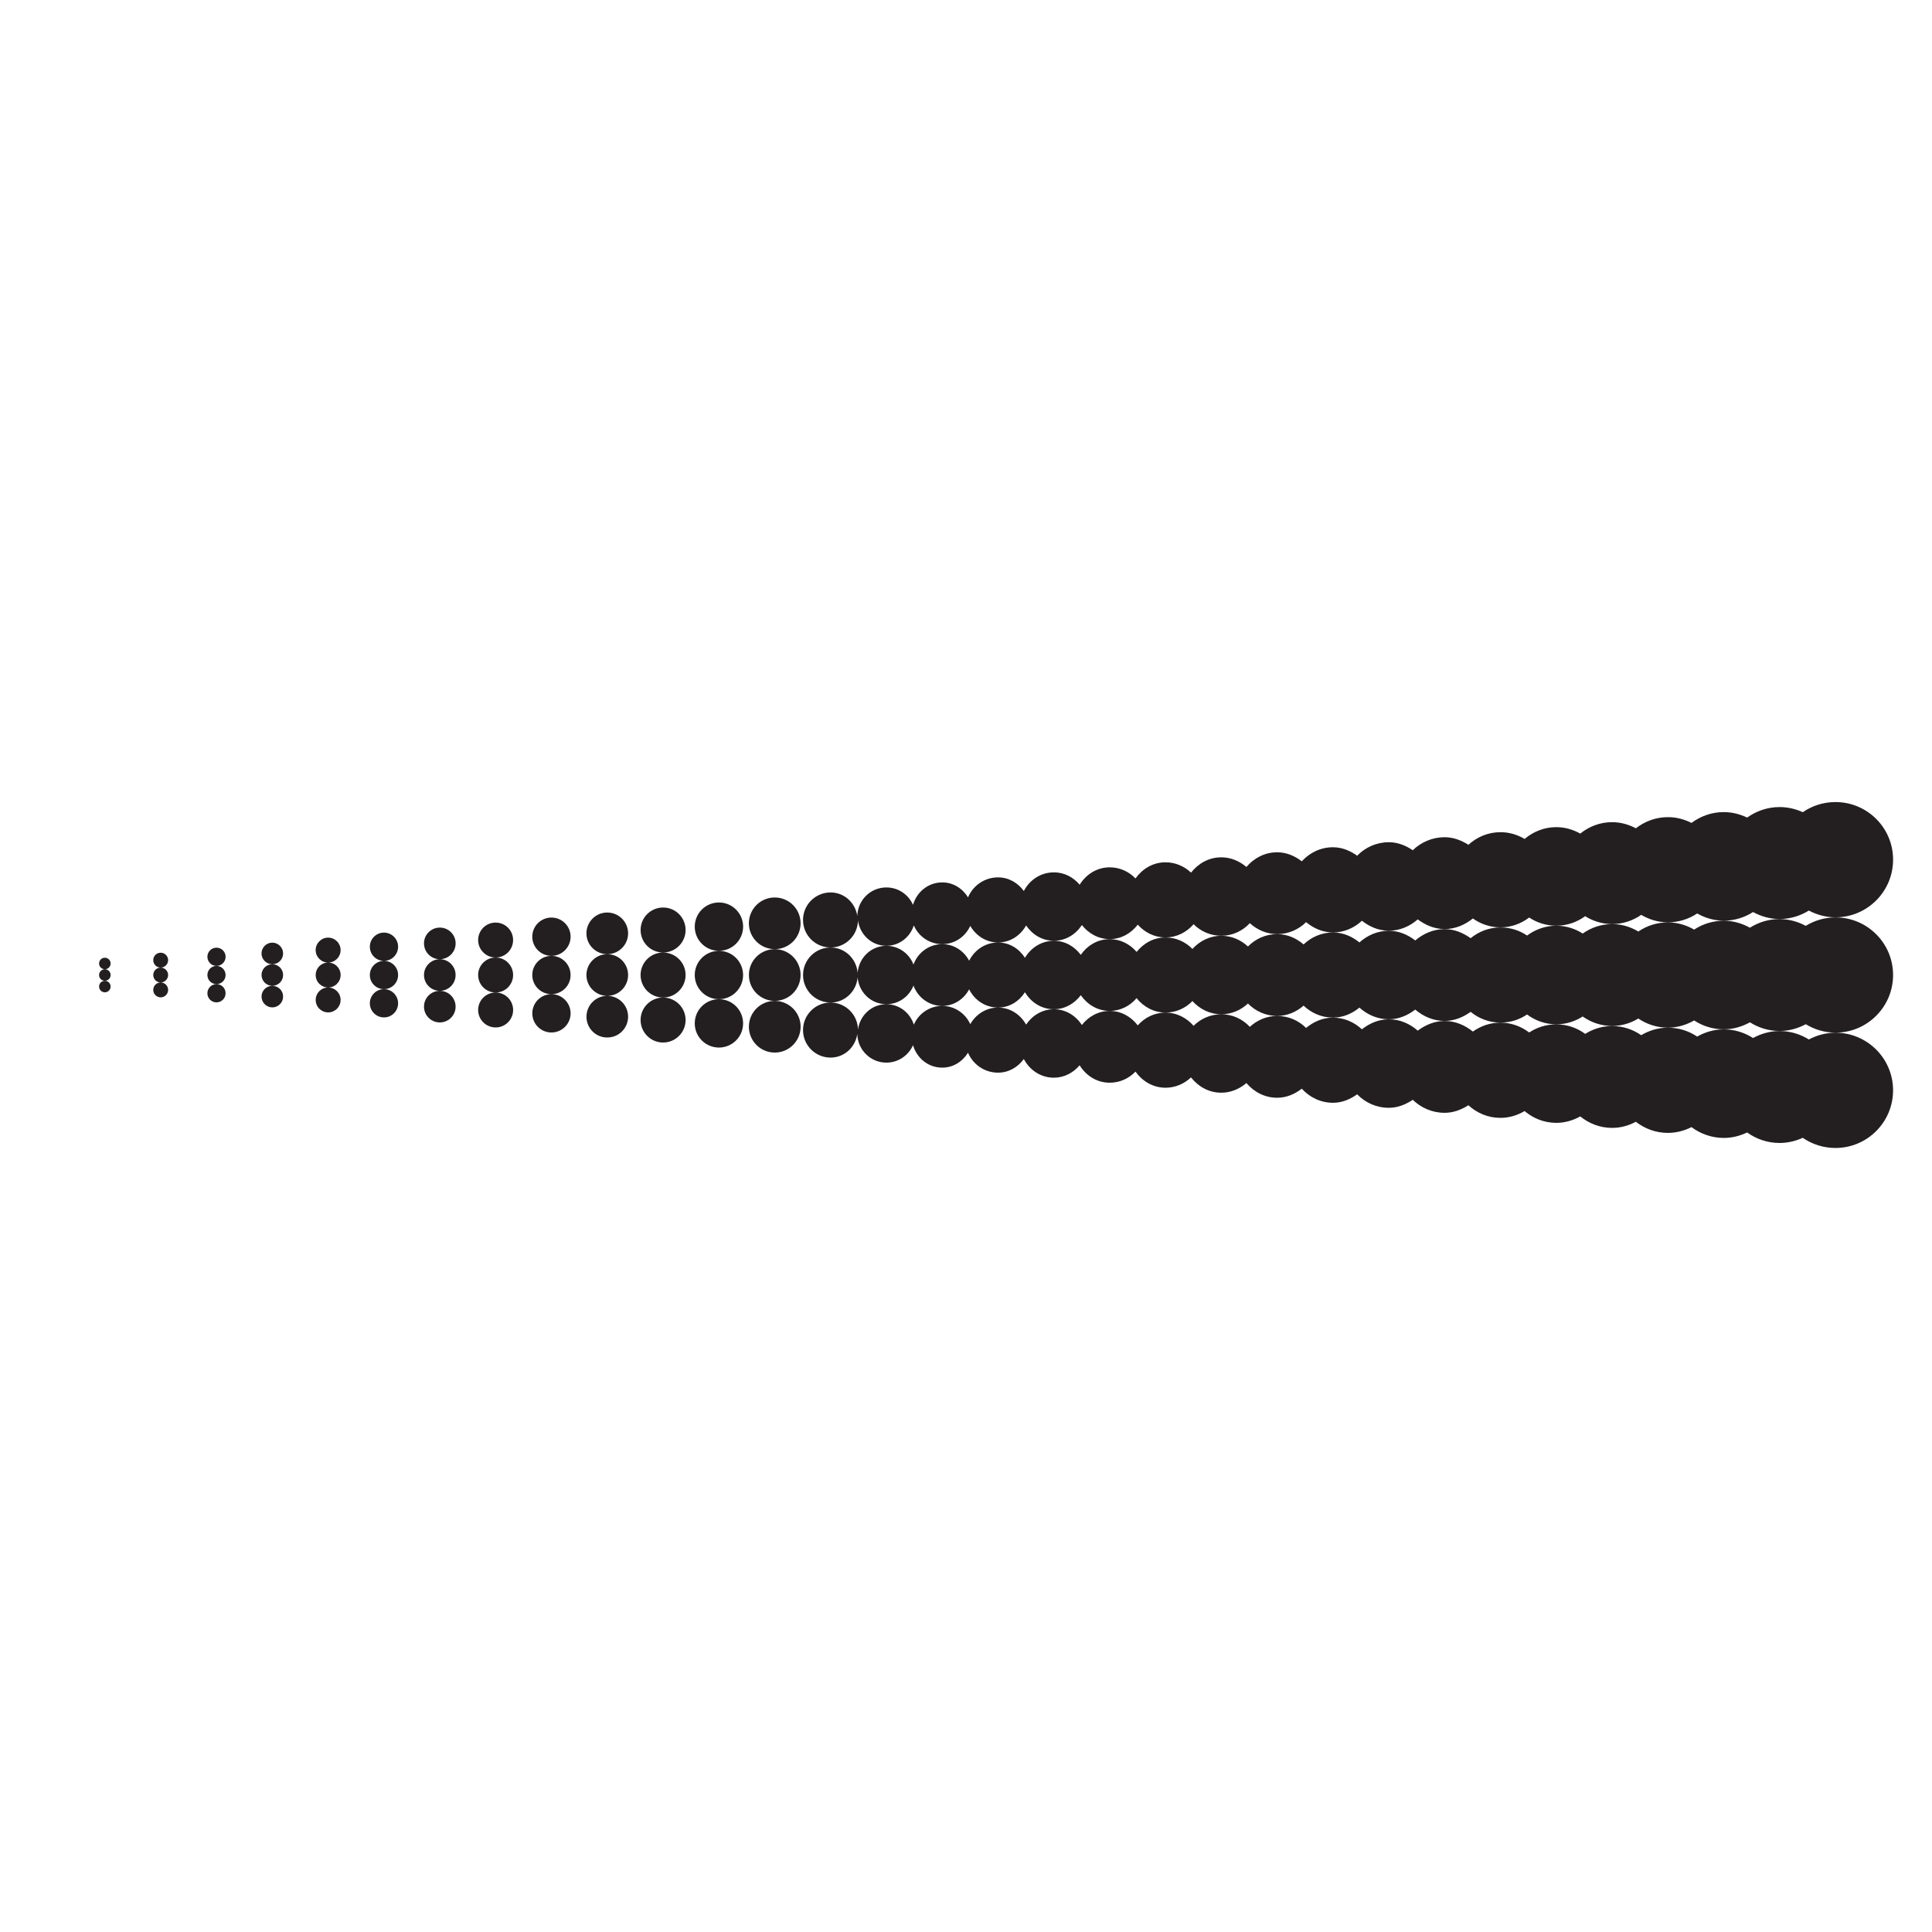 <?xml version="1.0" encoding="UTF-8" standalone="no"?>
<!-- Created with Inkscape (http://www.inkscape.org/) -->

<svg
   xmlns:dc="http://purl.org/dc/elements/1.1/"
   xmlns:cc="http://creativecommons.org/ns#"
   xmlns:rdf="http://www.w3.org/1999/02/22-rdf-syntax-ns#"
   xmlns:svg="http://www.w3.org/2000/svg"
   xmlns="http://www.w3.org/2000/svg"
   xmlns:sodipodi="http://sodipodi.sourceforge.net/DTD/sodipodi-0.dtd"
   xmlns:inkscape="http://www.inkscape.org/namespaces/inkscape"
   version="1.1"
   id="svg1568"
   xml:space="preserve"
   width="800"
   height="800"
   viewBox="0 0 800 800"
   sodipodi:docname="halftone-3-dots-freesvg.org.svg"
   inkscape:version="0.92.4 (5da689c313, 2019-01-14)"><defs
     id="defs1572"><clipPath
       clipPathUnits="userSpaceOnUse"
       id="clipPath1584"><path
         d="M 0,600 H 600 V 0 H 0 Z"
         id="path1582"
         inkscape:connector-curvature="0" /></clipPath></defs><sodipodi:namedview
     pagecolor="#ffffff"
     bordercolor="#666666"
     borderopacity="1"
     objecttolerance="10"
     gridtolerance="10"
     guidetolerance="10"
     inkscape:pageopacity="0"
     inkscape:pageshadow="2"
     inkscape:window-width="1920"
     inkscape:window-height="1018"
     id="namedview1570"
     showgrid="false"
     inkscape:zoom="0.78267187"
     inkscape:cx="391.52542"
     inkscape:cy="389.83051"
     inkscape:window-x="-8"
     inkscape:window-y="-8"
     inkscape:window-maximized="1"
     inkscape:current-layer="g1576" /><g
     id="g1576"
     inkscape:groupmode="layer"
     inkscape:label="halftone-17a-publicdomainvectors [Converted]"
     transform="matrix(1.333,0,0,-1.333,0,800)"><g
       id="g1578"><g
         id="g1580"
         clip-path="url(#clipPath1584)"><path
           d="m 32.569,295.477 c -0.987,0 -1.796,-0.788 -1.786,-1.785 -0.01,-0.987 0.799,-1.785 1.786,-1.796 0.986,0 1.795,0.799 1.785,1.796 0.01,0.988 -0.799,1.785 -1.785,1.785 m -1.786,1.795 c -0.01,-0.987 0.799,-1.795 1.786,-1.784 0.986,-0.011 1.795,0.797 1.785,1.784 0.01,0.988 -0.799,1.785 -1.785,1.796 -0.987,0 -1.796,-0.808 -1.786,-1.796 m 3.571,3.581 c 0.01,0.998 -0.799,1.795 -1.785,1.785 -0.987,0.01 -1.796,-0.787 -1.786,-1.785 -0.01,-0.987 0.799,-1.785 1.786,-1.785 0.986,-0.011 1.795,0.798 1.785,1.785 m 13.25,-8.2 c 0,-1.282 1.029,-2.31 2.31,-2.321 1.281,0 2.31,1.039 2.31,2.321 0,1.27 -1.04,2.31 -2.31,2.31 -1.281,0 -2.31,-1.04 -2.31,-2.31 m 4.62,9.239 c 0,1.281 -1.04,2.311 -2.31,2.311 -1.281,0 -2.31,-1.03 -2.31,-2.311 0,-1.281 1.029,-2.309 2.31,-2.309 1.27,0 2.31,1.028 2.31,2.309 m -4.62,-4.62 c 0,-1.28 1.029,-2.309 2.31,-2.309 1.27,0 2.31,1.029 2.31,2.309 0,1.271 -1.04,2.311 -2.31,2.311 -1.281,0 -2.31,-1.04 -2.31,-2.311 m 16.82,-5.659 c -0.01,-1.574 1.26,-2.835 2.825,-2.835 1.564,0 2.834,1.271 2.824,2.825 0.021,1.575 -1.26,2.845 -2.824,2.845 -1.565,-0.01 -2.825,-1.27 -2.825,-2.835 m 2.825,14.154 c -1.565,0 -2.835,-1.271 -2.825,-2.825 0,-1.564 1.26,-2.835 2.825,-2.835 1.564,-0.01 2.834,1.261 2.834,2.835 0,1.554 -1.259,2.825 -2.834,2.825 m 2.824,-8.495 c 0.01,1.565 -1.26,2.825 -2.824,2.825 -1.565,0.01 -2.825,-1.26 -2.825,-2.825 0,-1.564 1.26,-2.834 2.825,-2.824 1.564,0 2.834,1.26 2.824,2.824 m 14.51,-3.359 c -1.837,0.01 -3.339,-1.491 -3.339,-3.339 0,-1.848 1.502,-3.349 3.35,-3.36 1.848,0.011 3.349,1.501 3.349,3.36 0,1.848 -1.501,3.349 -3.36,3.339 m 0.011,6.709 c -1.859,0 -3.36,-1.502 -3.35,-3.35 0,-1.847 1.502,-3.349 3.339,-3.349 1.859,0 3.36,1.491 3.36,3.349 0,1.848 -1.501,3.35 -3.349,3.35 m 0,6.709 c -1.859,-0.01 -3.35,-1.501 -3.36,-3.36 0.01,-1.847 1.501,-3.349 3.36,-3.339 1.848,-0.01 3.349,1.492 3.349,3.339 0,1.848 -1.501,3.35 -3.349,3.36 m 21.209,-2.321 c 0,2.143 -1.732,3.875 -3.875,3.875 -2.131,0 -3.864,-1.732 -3.874,-3.864 0.01,-2.142 1.743,-3.885 3.874,-3.874 2.143,0 3.875,1.732 3.875,3.863 m -7.739,-15.487 c 0,-2.13 1.733,-3.863 3.864,-3.863 2.143,0 3.875,1.733 3.875,3.874 0,2.142 -1.732,3.864 -3.864,3.864 -2.142,0.01 -3.875,-1.732 -3.875,-3.875 m 7.749,7.749 c 0,2.132 -1.742,3.875 -3.885,3.875 -2.131,-0.011 -3.864,-1.732 -3.864,-3.875 -0.01,-2.141 1.733,-3.864 3.875,-3.874 2.132,0 3.864,1.733 3.874,3.874 m 13.461,-4.399 c -2.425,0.011 -4.389,-1.964 -4.389,-4.378 0,-2.426 1.964,-4.399 4.4,-4.39 2.415,-0.009 4.378,1.954 4.378,4.379 0,2.425 -1.963,4.4 -4.389,4.389 m -4.389,4.399 c 0,-2.424 1.964,-4.388 4.389,-4.388 2.426,0 4.399,1.964 4.389,4.399 0.01,2.415 -1.963,4.379 -4.389,4.379 -2.425,0 -4.389,-1.964 -4.389,-4.39 m 8.778,8.789 c 0,2.425 -1.963,4.378 -4.389,4.388 -2.425,0 -4.389,-1.973 -4.389,-4.399 0,-2.415 1.964,-4.388 4.389,-4.388 2.426,0 4.389,1.973 4.389,4.399 m 8.043,-8.789 c 0,-2.709 2.193,-4.914 4.903,-4.914 2.72,0 4.924,2.195 4.914,4.914 0.01,2.709 -2.194,4.915 -4.904,4.915 -2.708,-0.011 -4.913,-2.206 -4.913,-4.915 m 9.827,9.817 c 0,2.72 -2.204,4.925 -4.914,4.914 -2.72,0 -4.913,-2.194 -4.913,-4.902 0,-2.72 2.205,-4.925 4.913,-4.914 2.71,0 4.914,2.194 4.914,4.902 m -9.827,-19.645 c 0,-2.708 2.205,-4.902 4.913,-4.902 2.71,0 4.904,2.194 4.904,4.902 0.01,2.71 -2.194,4.914 -4.914,4.914 -2.71,0 -4.903,-2.194 -4.903,-4.914 m 22.258,4.39 c -3.013,0 -5.438,-2.426 -5.438,-5.429 0,-2.992 2.436,-5.427 5.438,-5.418 2.994,-0.009 5.429,2.426 5.429,5.429 0,2.992 -2.435,5.418 -5.429,5.418 m -0.01,10.877 c 3.004,0 5.439,2.426 5.428,5.429 0.011,2.992 -2.424,5.428 -5.428,5.418 -2.992,0.01 -5.428,-2.415 -5.428,-5.429 0,-2.992 2.436,-5.418 5.428,-5.418 m 0,-0.01 c -2.992,0.01 -5.428,-2.426 -5.428,-5.429 0,-2.992 2.425,-5.438 5.438,-5.427 2.994,-0.011 5.418,2.425 5.429,5.427 0,2.993 -2.435,5.439 -5.439,5.429 M 171.3,291.319 c -3.287,0 -5.953,-2.667 -5.944,-5.953 -0.009,-3.287 2.657,-5.953 5.944,-5.943 3.285,0 5.953,2.668 5.953,5.943 -0.011,3.286 -2.668,5.963 -5.953,5.953 m -0.011,23.803 c -3.276,0 -5.942,-2.667 -5.942,-5.943 0,-3.297 2.666,-5.953 5.953,-5.953 3.285,0 5.942,2.667 5.953,5.953 0,3.276 -2.668,5.953 -5.964,5.943 m 0.011,-23.793 c 3.285,0 5.953,2.657 5.942,5.943 0.011,3.287 -2.657,5.954 -5.942,5.943 -3.287,0.011 -5.953,-2.656 -5.953,-5.943 0,-3.286 2.666,-5.953 5.953,-5.943 m 23.812,5.943 c 0,3.571 -2.898,6.479 -6.478,6.469 -3.559,0.01 -6.467,-2.898 -6.467,-6.469 0,-3.57 2.908,-6.467 6.467,-6.467 3.58,0 6.478,2.887 6.478,6.467 m -12.935,-12.946 c 0,-3.569 2.887,-6.478 6.457,-6.457 3.58,-0.021 6.478,2.888 6.478,6.457 0,3.58 -2.898,6.479 -6.478,6.479 -3.559,0 -6.457,-2.899 -6.457,-6.479 m 6.457,32.36 c -3.57,0 -6.467,-2.898 -6.467,-6.478 0,-3.56 2.908,-6.457 6.467,-6.457 3.58,0 6.478,2.897 6.478,6.457 0,3.58 -2.898,6.478 -6.478,6.478 m 17.345,-26.416 c -3.853,0.01 -6.992,-3.129 -6.982,-6.972 -0.01,-3.864 3.129,-6.993 6.982,-6.993 3.864,-0.01 6.994,3.129 6.994,6.993 0,3.853 -3.14,6.982 -6.994,6.972 m 0,13.985 c -3.853,0.011 -6.992,-3.119 -6.992,-6.983 0,-3.864 3.139,-6.992 7.003,-6.992 3.843,0 6.983,3.14 6.983,6.992 0,3.864 -3.14,6.983 -6.994,6.983 m 0,13.985 c -3.853,0 -6.992,-3.118 -6.982,-6.982 -0.01,-3.864 3.129,-6.992 6.982,-6.992 3.854,-0.011 6.994,3.128 6.994,6.992 0,3.864 -3.13,6.992 -6.994,6.982 m 17.346,-28.485 c -4.148,0.011 -7.517,-3.359 -7.508,-7.507 -0.009,-4.147 3.36,-7.508 7.508,-7.508 4.147,0 7.518,3.361 7.507,7.508 0.011,4.148 -3.36,7.518 -7.507,7.507 m 0,15.025 c -4.148,0 -7.517,-3.36 -7.508,-7.508 -0.009,-4.147 3.36,-7.506 7.508,-7.506 4.147,0 7.507,3.359 7.507,7.506 0,4.148 -3.36,7.508 -7.507,7.508 m 0,15.025 c -4.148,0 -7.517,-3.36 -7.508,-7.518 -0.009,-4.137 3.36,-7.507 7.508,-7.497 4.147,-0.01 7.507,3.36 7.518,7.507 -0.011,4.148 -3.371,7.508 -7.518,7.508 M 240.66,289.23 c -4.431,0.01 -8.032,-3.581 -8.032,-8.022 0.01,-4.431 3.601,-8.032 8.042,-8.021 4.431,-0.011 8.021,3.59 8.033,8.021 0,4.431 -3.613,8.032 -8.043,8.022 m -8.022,8.042 c -0.01,-4.441 3.591,-8.032 8.022,-8.032 4.43,0 8.031,3.602 8.031,8.032 0.012,4.442 -3.59,8.033 -8.021,8.033 -4.441,0 -8.042,-3.591 -8.032,-8.033 m 8.022,8.043 c 4.441,-0.01 8.031,3.581 8.031,8.022 0,4.431 -3.59,8.032 -8.021,8.021 -4.452,0.011 -8.032,-3.59 -8.042,-8.021 0,-4.431 3.601,-8.032 8.032,-8.022 m 17.345,0.515 c 4.641,-0.011 8.4,3.716 8.515,8.347 0.641,-4.399 4.263,-7.833 8.82,-7.822 4.053,-0.011 7.35,2.687 8.525,6.331 1.47,-3.423 4.872,-5.827 8.83,-5.817 3.896,0 7.204,2.342 8.705,5.67 1.743,-3.023 4.882,-5.155 8.63,-5.155 3.791,0 6.983,2.183 8.715,5.281 1.911,-2.804 4.978,-4.757 8.631,-4.746 3.706,-0.011 6.804,2.005 8.704,4.872 2.048,-2.593 5.071,-4.357 8.63,-4.357 3.612,-0.011 6.679,1.816 8.715,4.483 2.142,-2.395 5.167,-3.969 8.621,-3.969 3.517,0 6.583,1.638 8.725,4.106 2.205,-2.216 5.25,-3.592 8.63,-3.581 3.518,-0.011 6.625,1.523 8.841,3.906 2.258,-2.058 5.197,-3.392 8.494,-3.392 3.506,0 6.678,1.418 8.988,3.717 2.289,-1.911 5.134,-3.202 8.358,-3.202 3.485,0 6.614,1.417 8.987,3.633 2.331,-1.838 5.145,-3.097 8.347,-3.097 3.476,0 6.563,1.396 8.988,3.517 2.373,-1.764 5.165,-3.003 8.347,-3.003 3.371,0 6.342,1.333 8.778,3.286 2.425,-1.721 5.375,-2.761 8.577,-2.761 3.362,0 6.426,1.165 8.915,3.055 2.415,-1.606 5.303,-2.54 8.421,-2.54 3.359,0 6.447,1.112 8.966,2.95 2.436,-1.522 5.291,-2.436 8.379,-2.436 3.359,0 6.468,1.071 9.041,2.856 2.435,-1.439 5.249,-2.321 8.295,-2.321 3.358,0 6.487,1.019 9.08,2.752 2.457,-1.386 5.241,-2.237 8.253,-2.237 3.361,-0.01 6.469,0.997 9.105,2.677 2.466,-1.333 5.239,-2.163 8.241,-2.163 3.339,0 6.436,0.987 9.093,2.625 2.478,-1.301 5.26,-2.1 8.252,-2.1 9.89,-0.01 17.913,8.012 17.913,17.903 0.021,9.89 -8.023,17.911 -17.913,17.901 -3.769,0 -7.254,-1.166 -10.132,-3.15 -2.205,1.008 -4.63,1.596 -7.213,1.596 -3.77,0 -7.223,-1.229 -10.079,-3.266 -2.204,1.061 -4.641,1.702 -7.255,1.702 -3.77,0 -7.214,-1.271 -10.029,-3.36 -2.204,1.113 -4.67,1.795 -7.316,1.795 -3.769,0 -7.193,-1.323 -9.965,-3.464 -2.206,1.175 -4.693,1.899 -7.371,1.899 -3.769,0.011 -7.182,-1.354 -9.901,-3.548 -2.215,1.239 -4.725,2.005 -7.444,2.005 -3.759,0 -7.171,-1.407 -9.838,-3.664 -2.205,1.302 -4.746,2.1 -7.498,2.1 -3.853,0 -7.318,-1.502 -9.954,-3.916 -2.194,1.365 -4.629,2.352 -7.39,2.352 -3.854,0 -7.329,-1.555 -9.901,-4.043 -2.174,1.449 -4.632,2.488 -7.434,2.488 -3.874,0 -7.34,-1.617 -9.838,-4.189 -2.163,1.533 -4.662,2.625 -7.507,2.625 -3.875,0.011 -7.277,-1.722 -9.702,-4.368 -2.143,1.659 -4.715,2.803 -7.644,2.803 -3.875,0.011 -7.223,-1.827 -9.554,-4.556 -2.131,1.796 -4.788,2.992 -7.791,2.992 -3.885,0.011 -7.182,-1.921 -9.408,-4.746 -2.089,1.954 -4.851,3.203 -7.937,3.203 -3.906,0 -7.203,-2.058 -9.324,-5.019 -2.027,2.121 -4.851,3.454 -8.012,3.454 -4.01,0 -7.359,-2.226 -9.322,-5.396 -1.953,2.298 -4.757,3.842 -8.012,3.832 -4.105,0.01 -7.56,-2.384 -9.334,-5.785 -1.838,2.499 -4.662,4.23 -8.012,4.23 -4.199,0 -7.79,-2.561 -9.323,-6.204 -1.691,2.729 -4.578,4.651 -8.022,4.64 -4.368,0 -7.906,-2.982 -9.071,-6.971 -1.407,3.181 -4.568,5.417 -8.263,5.407 -4.935,0.01 -8.914,-3.937 -9.04,-8.862 -0.631,4.105 -4.022,7.308 -8.306,7.308 -4.714,0 -8.557,-3.822 -8.557,-8.547 0,-4.724 3.832,-8.557 8.557,-8.546 m 312.142,9.344 c -3.38,0 -6.519,-0.987 -9.218,-2.624 -2.436,1.302 -5.177,2.099 -8.127,2.099 -3.391,0.011 -6.53,-0.997 -9.219,-2.677 -2.415,1.333 -5.154,2.163 -8.115,2.163 -3.403,0 -6.563,-1.018 -9.208,-2.751 -2.406,1.386 -5.167,2.237 -8.137,2.237 -3.413,0 -6.584,-1.05 -9.199,-2.836 -2.383,1.439 -5.154,2.311 -8.137,2.311 -3.412,0 -6.551,-1.103 -9.135,-2.94 -2.372,1.522 -5.186,2.425 -8.21,2.425 -3.413,0 -6.531,-1.155 -9.072,-3.044 -2.363,1.595 -5.207,2.519 -8.273,2.519 -3.529,0 -6.72,-1.281 -9.261,-3.339 -2.331,1.638 -5.008,2.814 -8.074,2.814 -3.518,0 -6.636,-1.407 -9.125,-3.517 -2.321,1.774 -5.08,3.003 -8.221,3.003 -3.538,0 -6.687,-1.428 -9.124,-3.623 -2.278,1.848 -5.061,3.098 -8.21,3.098 -3.56,0 -6.752,-1.439 -9.135,-3.717 -2.226,1.921 -5.04,3.203 -8.211,3.203 -3.57,0.009 -6.761,-1.481 -9.071,-3.844 -2.185,2.027 -5.061,3.328 -8.274,3.328 -3.591,0 -6.741,-1.627 -8.977,-4.094 -2.121,2.184 -5.071,3.57 -8.368,3.57 -3.686,0.01 -6.825,-1.816 -8.967,-4.484 -2.048,2.384 -4.976,3.969 -8.369,3.958 -3.789,0.011 -6.961,-1.984 -8.977,-4.871 -1.942,2.583 -4.881,4.367 -8.357,4.357 -3.885,0.01 -7.13,-2.173 -8.987,-5.271 -1.796,2.793 -4.788,4.757 -8.359,4.746 -3.968,0.011 -7.317,-2.342 -8.976,-5.659 -1.607,3.024 -4.694,5.155 -8.369,5.145 -4.136,0 -7.581,-2.656 -8.924,-6.321 -1.313,3.381 -4.557,5.806 -8.421,5.806 -4.746,0 -8.547,-3.706 -8.924,-8.368 -0.379,4.378 -3.948,7.843 -8.411,7.843 -4.725,0 -8.547,-3.822 -8.547,-8.547 0,-4.724 3.822,-8.546 8.547,-8.546 4.473,-0.011 8.032,3.475 8.411,7.843 0.367,-4.662 4.167,-8.368 8.935,-8.358 3.853,-0.01 7.087,2.405 8.41,5.786 1.343,-3.665 4.788,-6.321 8.924,-6.31 3.675,-0.011 6.752,2.121 8.369,5.144 1.648,-3.328 5.008,-5.669 8.976,-5.659 3.571,-0.01 6.563,1.953 8.359,4.757 1.857,-3.109 5.102,-5.292 8.987,-5.283 3.476,0 6.415,1.786 8.357,4.359 2.016,-2.877 5.188,-4.883 8.977,-4.883 3.393,0 6.321,1.585 8.358,3.969 2.143,-2.667 5.292,-4.484 8.978,-4.484 3.297,0 6.247,1.386 8.368,3.581 2.236,-2.478 5.386,-4.105 8.977,-4.105 3.213,0 6.089,1.302 8.274,3.339 2.31,-2.373 5.512,-3.855 9.071,-3.855 3.171,0 5.985,1.271 8.211,3.193 2.373,-2.279 5.575,-3.717 9.123,-3.706 3.161,-0.011 5.954,1.249 8.222,3.097 2.437,-2.195 5.586,-3.623 9.135,-3.623 3.13,0 5.889,1.24 8.2,3.003 2.489,-2.11 5.607,-3.516 9.135,-3.516 3.066,0 5.754,1.165 8.074,2.813 2.541,-2.058 5.732,-3.339 9.261,-3.329 3.066,-0.01 5.9,0.914 8.262,2.51 2.552,-1.89 5.67,-3.045 9.083,-3.045 3.024,0 5.828,0.903 8.201,2.426 2.593,-1.837 5.732,-2.941 9.144,-2.941 2.992,0 5.754,0.872 8.137,2.311 2.626,-1.785 5.786,-2.836 9.199,-2.836 2.97,0 5.731,0.851 8.137,2.237 2.645,-1.732 5.795,-2.751 9.196,-2.751 2.962,0 5.712,0.83 8.139,2.174 2.677,-1.69 5.816,-2.699 9.217,-2.688 2.952,-0.011 5.691,0.797 8.127,2.089 2.699,-1.627 5.828,-2.614 9.208,-2.614 9.89,-0.011 17.913,8.011 17.913,17.901 0.009,9.892 -8.023,17.913 -17.913,17.902 m 0,-35.824 c -2.992,0 -5.774,-0.798 -8.252,-2.1 -2.646,1.638 -5.743,2.625 -9.083,2.625 -3.002,0 -5.785,-0.83 -8.251,-2.174 -2.636,1.691 -5.744,2.688 -9.093,2.688 -3.014,0 -5.808,-0.851 -8.265,-2.237 -2.593,1.744 -5.722,2.762 -9.08,2.762 -3.046,0 -5.86,-0.882 -8.307,-2.331 -2.561,1.785 -5.67,2.846 -9.029,2.846 -3.076,0 -5.932,-0.913 -8.358,-2.437 -2.53,1.849 -5.616,2.961 -8.987,2.951 -3.118,0.01 -6.006,-0.934 -8.421,-2.52 -2.489,1.89 -5.565,3.056 -8.924,3.056 -3.202,0 -6.143,-1.04 -8.568,-2.772 -2.436,1.953 -5.397,3.286 -8.767,3.286 -3.181,0 -5.975,-1.239 -8.358,-3.003 -2.425,2.132 -5.512,3.529 -8.977,3.529 -3.213,0 -6.027,-1.271 -8.368,-3.109 -2.363,2.205 -5.492,3.622 -8.989,3.622 -3.212,0 -6.057,-1.291 -8.346,-3.202 -2.3,2.3 -5.482,3.728 -8.988,3.728 -3.297,0 -6.236,-1.324 -8.494,-3.381 -2.216,2.373 -5.334,3.906 -8.841,3.894 -3.37,0.012 -6.425,-1.364 -8.63,-3.58 -2.142,2.468 -5.208,4.106 -8.725,4.096 -3.465,0.01 -6.489,-1.565 -8.621,-3.958 -2.036,2.666 -5.103,4.493 -8.715,4.482 -3.559,0.011 -6.582,-1.763 -8.63,-4.357 -1.9,2.877 -4.998,4.892 -8.704,4.883 -3.653,0 -6.72,-1.953 -8.631,-4.767 -1.732,3.108 -4.924,5.292 -8.724,5.292 -3.739,0 -6.868,-2.121 -8.621,-5.145 -1.501,3.317 -4.82,5.659 -8.715,5.659 -3.948,0 -7.339,-2.405 -8.809,-5.817 -1.176,3.655 -4.483,6.342 -8.525,6.342 -4.589,0 -8.211,-3.444 -8.831,-7.854 -0.094,4.641 -3.853,8.368 -8.525,8.368 -4.715,0.011 -8.547,-3.821 -8.547,-8.546 0,-4.725 3.843,-8.548 8.557,-8.548 4.284,0 7.686,3.203 8.306,7.33 0.105,-4.925 4.094,-8.893 9.029,-8.893 3.706,0 6.867,2.237 8.284,5.418 1.165,-4.001 4.693,-6.983 9.071,-6.973 3.434,-0.01 6.311,1.912 8.012,4.631 1.533,-3.643 5.124,-6.195 9.323,-6.195 3.35,0 6.174,1.732 8.012,4.242 1.774,-3.402 5.229,-5.806 9.334,-5.806 3.244,0.01 6.048,1.555 8,3.854 1.964,-3.183 5.324,-5.418 9.334,-5.408 3.161,-0.01 5.985,1.333 8.012,3.444 2.121,-2.951 5.408,-4.998 9.324,-5.009 3.076,0 5.838,1.251 7.927,3.203 2.236,-2.824 5.533,-4.756 9.418,-4.746 3.003,0 5.66,1.196 7.791,2.992 2.331,-2.729 5.679,-4.567 9.554,-4.557 2.929,0 5.501,1.144 7.644,2.814 2.425,-2.656 5.827,-4.378 9.702,-4.378 2.845,0 5.344,1.093 7.507,2.626 2.498,-2.573 5.964,-4.19 9.827,-4.181 2.813,-0.009 5.271,1.04 7.445,2.48 2.572,-2.489 6.047,-4.043 9.901,-4.043 2.761,0 5.196,0.986 7.381,2.351 2.635,-2.415 6.11,-3.926 9.954,-3.916 2.75,0 5.291,0.798 7.497,2.111 2.666,-2.257 6.079,-3.664 9.848,-3.664 2.709,0 5.229,0.765 7.444,2.005 2.719,-2.206 6.132,-3.57 9.901,-3.57 2.678,0 5.165,0.725 7.371,1.9 2.772,-2.141 6.196,-3.464 9.965,-3.454 2.646,0 5.112,0.682 7.316,1.796 2.815,-2.08 6.259,-3.361 10.029,-3.361 2.614,0 5.051,0.642 7.255,1.701 2.845,-2.037 6.309,-3.265 10.079,-3.265 2.583,0 4.998,0.598 7.203,1.606 2.888,-1.994 6.373,-3.16 10.142,-3.16 9.89,-0.01 17.913,8.012 17.913,17.902 0.009,9.891 -8.023,17.912 -17.913,17.902"
           style="fill:#231f20;fill-opacity:1;fill-rule:nonzero;stroke:none"
           id="path1586"
           inkscape:connector-curvature="0" /></g></g></g></svg>